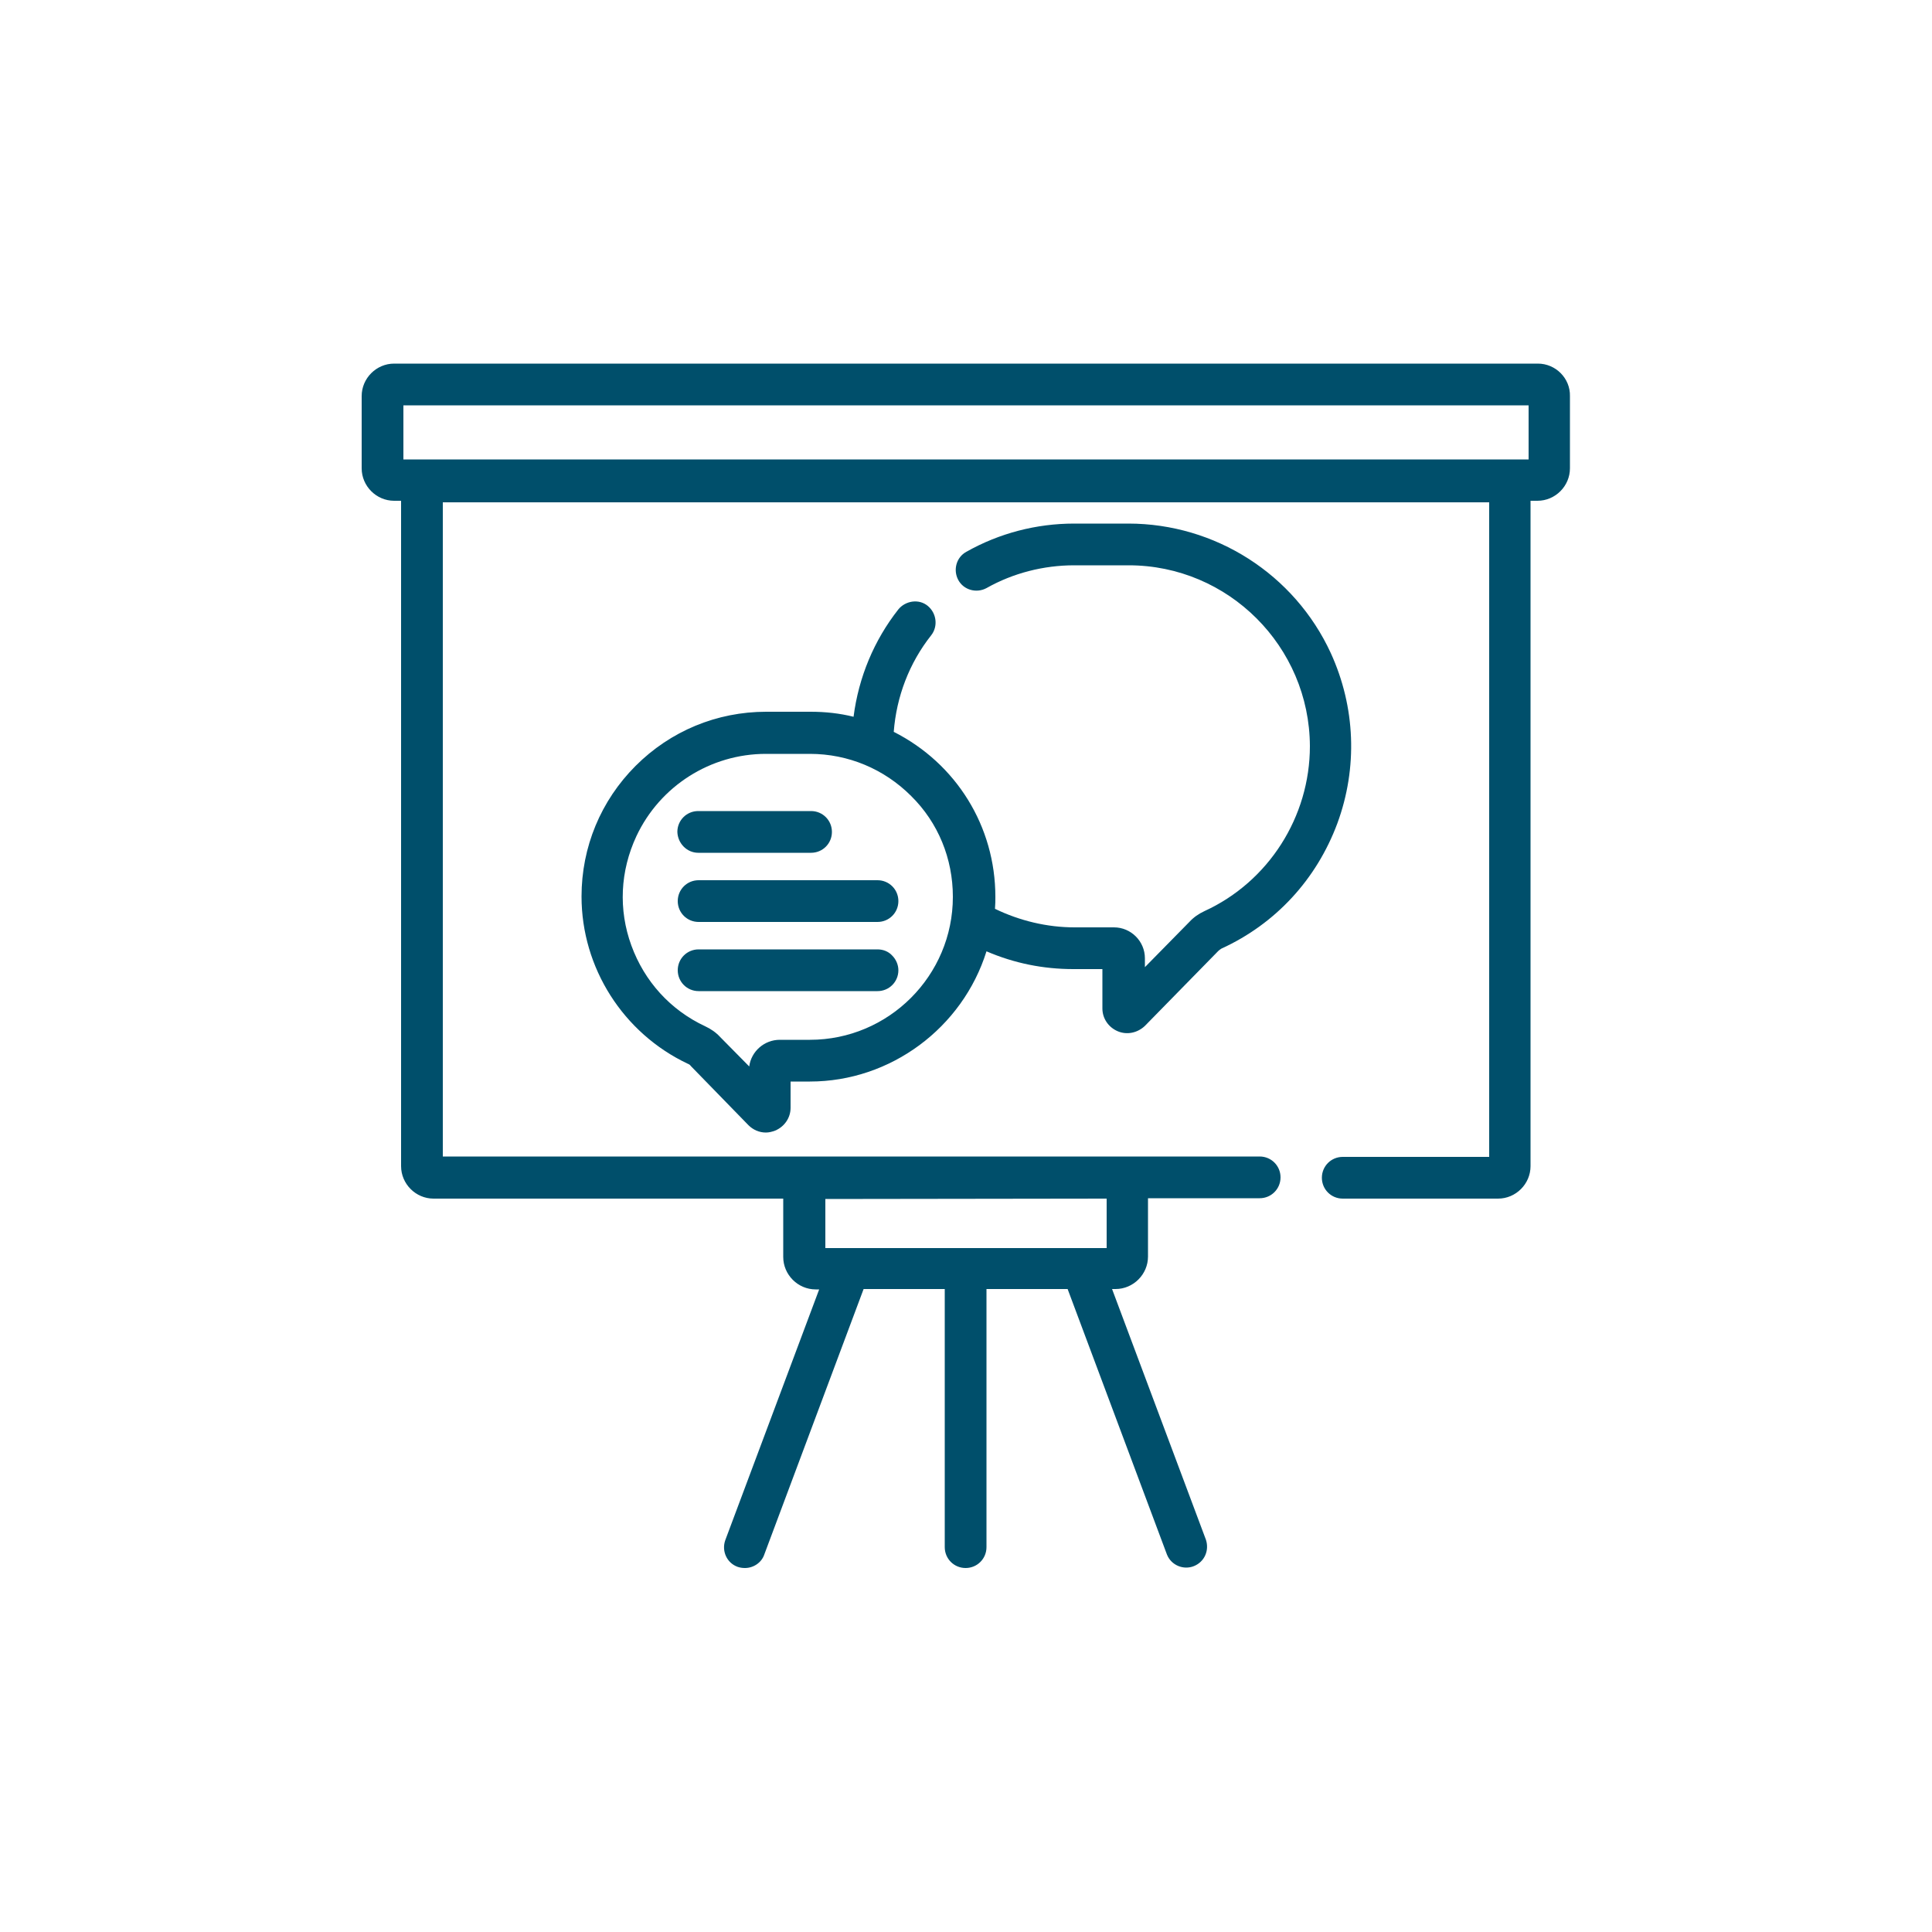 <?xml version="1.0" encoding="utf-8"?>
<!-- Generator: Adobe Illustrator 26.0.1, SVG Export Plug-In . SVG Version: 6.00 Build 0)  -->
<svg version="1.1" id="Calque_1" xmlns="http://www.w3.org/2000/svg" xmlns:xlink="http://www.w3.org/1999/xlink" x="0px" y="0px"
	 viewBox="0 0 500 500" style="enable-background:new 0 0 500 500;" xml:space="preserve">
<style type="text/css">
	.st0{fill:#004F6B;}
</style>
<g>
	<path class="st0" d="M180.7,220.7h29.2c3,0,5.4-2.4,5.4-5.4s-2.4-5.4-5.4-5.4h-29.2c-3,0-5.4,2.4-5.4,5.4
		C175.4,218.3,177.8,220.7,180.7,220.7z"/>
	<path class="st0" d="M227.1,245.7h-46.3c-3,0-5.4,2.4-5.4,5.4s2.4,5.4,5.4,5.4h46.3l0,0c3,0,5.4-2.4,5.4-5.4c0-1.4-0.6-2.8-1.6-3.8
		C229.9,246.2,228.5,245.7,227.1,245.7z"/>
	<path class="st0" d="M398,94.1L398,94.1H102c-4.6,0-8.4,3.8-8.4,8.4v18.7c0,4.6,3.8,8.4,8.4,8.4h1.8v172.2c0,4.6,3.8,8.4,8.4,8.4
		h90.5v15.1c0,4.6,3.8,8.4,8.4,8.4h0.9l-24.3,64.9c-1,2.8,0.4,5.9,3.2,6.9c0.6,0.2,1.2,0.3,1.9,0.3l0,0c2.2,0,4.3-1.4,5-3.5
		l25.7-68.7h21v66.8c0,3,2.4,5.4,5.4,5.4s5.4-2.4,5.4-5.4v-66.8h21l25.7,68.7c1.1,2.8,4.3,4.1,7,3s4-4,3.1-6.8l-24.3-64.9h0.9
		c4.6,0,8.4-3.8,8.4-8.4v-15.1H326c3,0,5.4-2.4,5.4-5.4s-2.4-5.4-5.4-5.4H114.6V130h270.8v169.4h-37.9c-3,0-5.4,2.4-5.4,5.4
		s2.4,5.4,5.4,5.4h40.2c4.6,0,8.4-3.8,8.4-8.4V129.6h1.8c4.6,0,8.4-3.8,8.4-8.4v-18.7C406.4,97.9,402.6,94.1,398,94.1z M286.4,310.2
		V323h-72.8v-12.7L286.4,310.2L286.4,310.2z M395.6,104.9v14H104.4v-14H395.6z"/>
	<path class="st0" d="M289.3,266.9c2.4,1,5.1,0.4,7-1.4l19-19.4c0.2-0.2,0.5-0.4,0.8-0.6c14-6.4,24.6-17.9,30-32.4
		c5.3-14.4,4.7-30.1-1.7-44.1c-9.4-20.4-29.9-33.5-52.4-33.5l0,0h-14c-9.8,0-19.4,2.5-27.9,7.3c-2.6,1.4-3.5,4.7-2.1,7.3
		s4.7,3.5,7.3,2.1c6.9-3.9,14.8-5.9,22.7-5.9h14h0.1c25.8,0,46.8,21,46.9,46.8c0,18.3-10.7,35.1-27.3,42.7c-1.5,0.7-2.8,1.6-3.9,2.8
		l-11.5,11.7V248c0-4.4-3.6-8-8-8h-10.2l0,0c-7.1,0-14.2-1.7-20.6-4.8c0.1-1.2,0.1-2.2,0.1-3.1c0-18.2-10.1-34.5-26.3-42.7
		c0.7-9.1,4-17.8,9.7-25c1.8-2.3,1.4-5.7-0.9-7.6c-1.1-0.9-2.5-1.3-4-1.1c-1.4,0.2-2.7,0.9-3.6,2c-6.3,8-10.3,17.6-11.6,27.8
		c-3.6-0.9-7.3-1.3-11.1-1.3c0,0,0,0-0.1,0h-11.4l0,0c-12.8,0-24.8,5-33.8,14s-14,21-14,33.8c0,18.5,10.8,35.4,27.5,43.3
		c0.3,0.1,0.6,0.3,0.8,0.6l14.9,15.3c1.2,1.2,2.8,1.9,4.5,1.9c0.8,0,1.6-0.2,2.4-0.5c2.4-1,4-3.3,4-5.9v-6.8h5
		c20.9,0,39.5-13.9,45.7-33.7c7.2,3.1,14.7,4.6,22.5,4.6c0,0,0,0,0.1,0h7.4V261C285.3,263.6,286.9,265.9,289.3,266.9z M246.6,232.1
		c0,20.4-16.6,37-37,37h-7.8c-4,0-7.4,3-7.9,6.9l-7.5-7.6c-1.1-1.2-2.4-2.1-3.9-2.8c-9-4.2-15.7-11.6-19.1-20.9
		c-3.4-9.3-2.9-19.3,1.3-28.3c6.1-13,19.2-21.3,33.5-21.3l0,0h11.4c9.9,0,19.2,3.9,26.2,10.9C242.8,212.9,246.6,222.2,246.6,232.1z"
		/>
	<path class="st0" d="M227.1,227.8h-46.3c-3,0-5.4,2.4-5.4,5.4s2.4,5.4,5.4,5.4h46.3l0,0c3,0,5.4-2.4,5.4-5.4
		S230.1,227.8,227.1,227.8z"/>
</g>
</svg>
